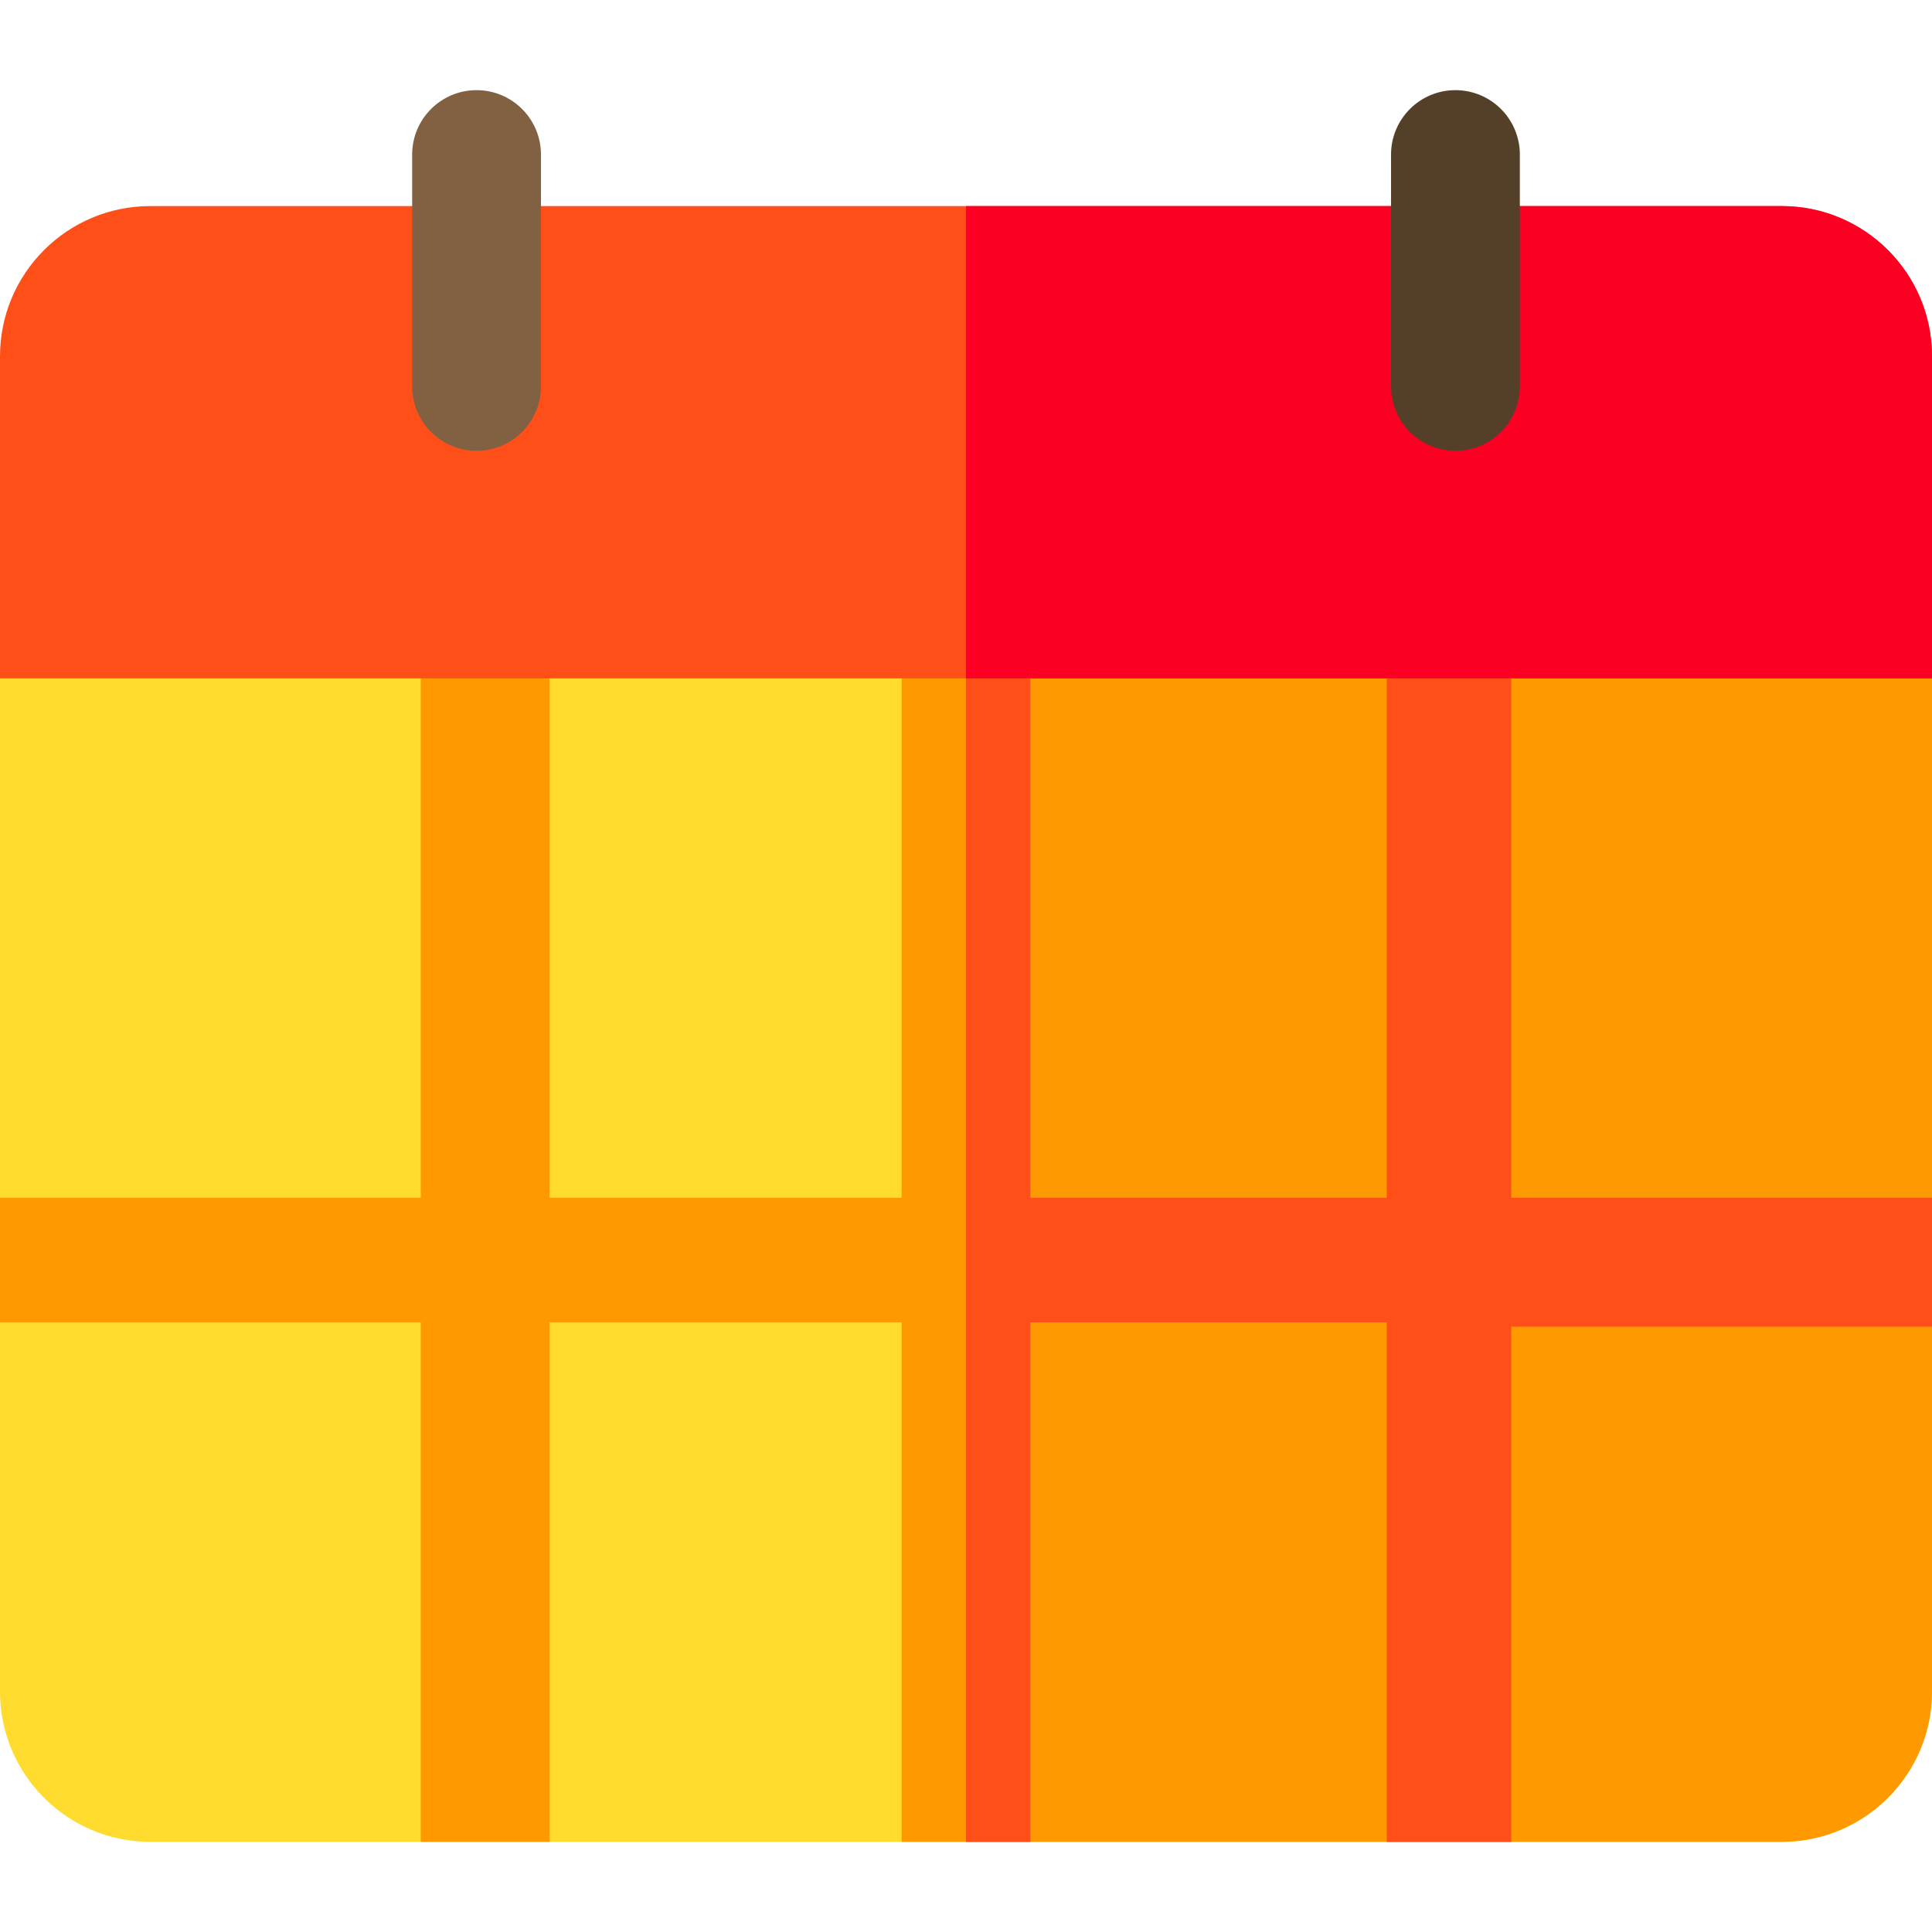 <?xml version="1.0" encoding="iso-8859-1"?>
<!-- Generator: Adobe Illustrator 19.0.0, SVG Export Plug-In . SVG Version: 6.00 Build 0)  -->
<svg version="1.1" id="Layer_1" xmlns="http://www.w3.org/2000/svg" xmlns:xlink="http://www.w3.org/1999/xlink" x="0px" y="0px"
	 viewBox="0 0 512 512" style="enable-background:new 0 0 512 512;" xml:space="preserve">
<path style="fill:#FFDB2D;" d="M472.187,488.107H39.813C17.86,488.107,0,470.247,0,448.294V162.702
	c0-9.425,7.641-17.067,17.067-17.067h477.867c9.425,0,17.067,7.641,17.067,17.067v285.591
	C512,470.247,494.14,488.107,472.187,488.107z"/>
<g>
	<path style="fill:#FF9900;" d="M494.933,145.636H256v342.471h216.187c21.953,0,39.813-17.86,39.813-39.813V162.702
		C512,153.277,504.359,145.636,494.933,145.636z"/>
	<polygon style="fill:#FF9900;" points="512,317.44 401.636,317.44 401.636,145.636 367.502,145.636 367.502,317.44 273.067,317.44 
		273.067,145.636 238.933,145.636 238.933,317.44 145.636,317.44 145.636,145.636 111.502,145.636 111.502,317.44 0,317.44 
		0,350.436 111.502,350.436 111.502,488.107 145.636,488.107 145.636,350.436 238.933,350.436 238.933,488.107 273.067,488.107 
		273.067,350.436 367.502,350.436 367.502,488.107 400.498,488.107 400.498,351.573 512,351.573 	"/>
</g>
<g>
	<polygon style="fill:#FF4F19;" points="400.498,317.44 400.498,145.636 367.502,145.636 367.502,317.44 273.067,317.44 
		273.067,145.636 256,145.636 256,488.107 273.067,488.107 273.067,350.436 367.502,350.436 367.502,488.107 400.498,488.107 
		400.498,351.573 512,351.573 512,317.44 	"/>
	<path style="fill:#FF4F19;" d="M512,179.769H0V94.438c0-21.994,17.83-39.825,39.824-39.825h432.351
		c21.994,0,39.824,17.83,39.824,39.825V179.769z"/>
</g>
<path style="fill:#816142;" d="M126.293,119.467c-9.425,0-17.067-7.641-17.067-17.067V40.96c0-9.425,7.641-17.067,17.067-17.067
	s17.067,7.641,17.067,17.067v61.44C143.36,111.825,135.719,119.467,126.293,119.467z"/>
<path style="fill:#FC0023;" d="M512,94.438c0-21.994-17.83-39.825-39.824-39.825H256v125.156h256V94.438z"/>
<path style="fill:#543F29;" d="M385.707,119.467c-9.425,0-17.067-7.641-17.067-17.067V40.96c0-9.425,7.641-17.067,17.067-17.067
	c9.425,0,17.067,7.641,17.067,17.067v61.44C402.773,111.825,395.132,119.467,385.707,119.467z"/>
<g>
</g>
<g>
</g>
<g>
</g>
<g>
</g>
<g>
</g>
<g>
</g>
<g>
</g>
<g>
</g>
<g>
</g>
<g>
</g>
<g>
</g>
<g>
</g>
<g>
</g>
<g>
</g>
<g>
</g>
</svg>
